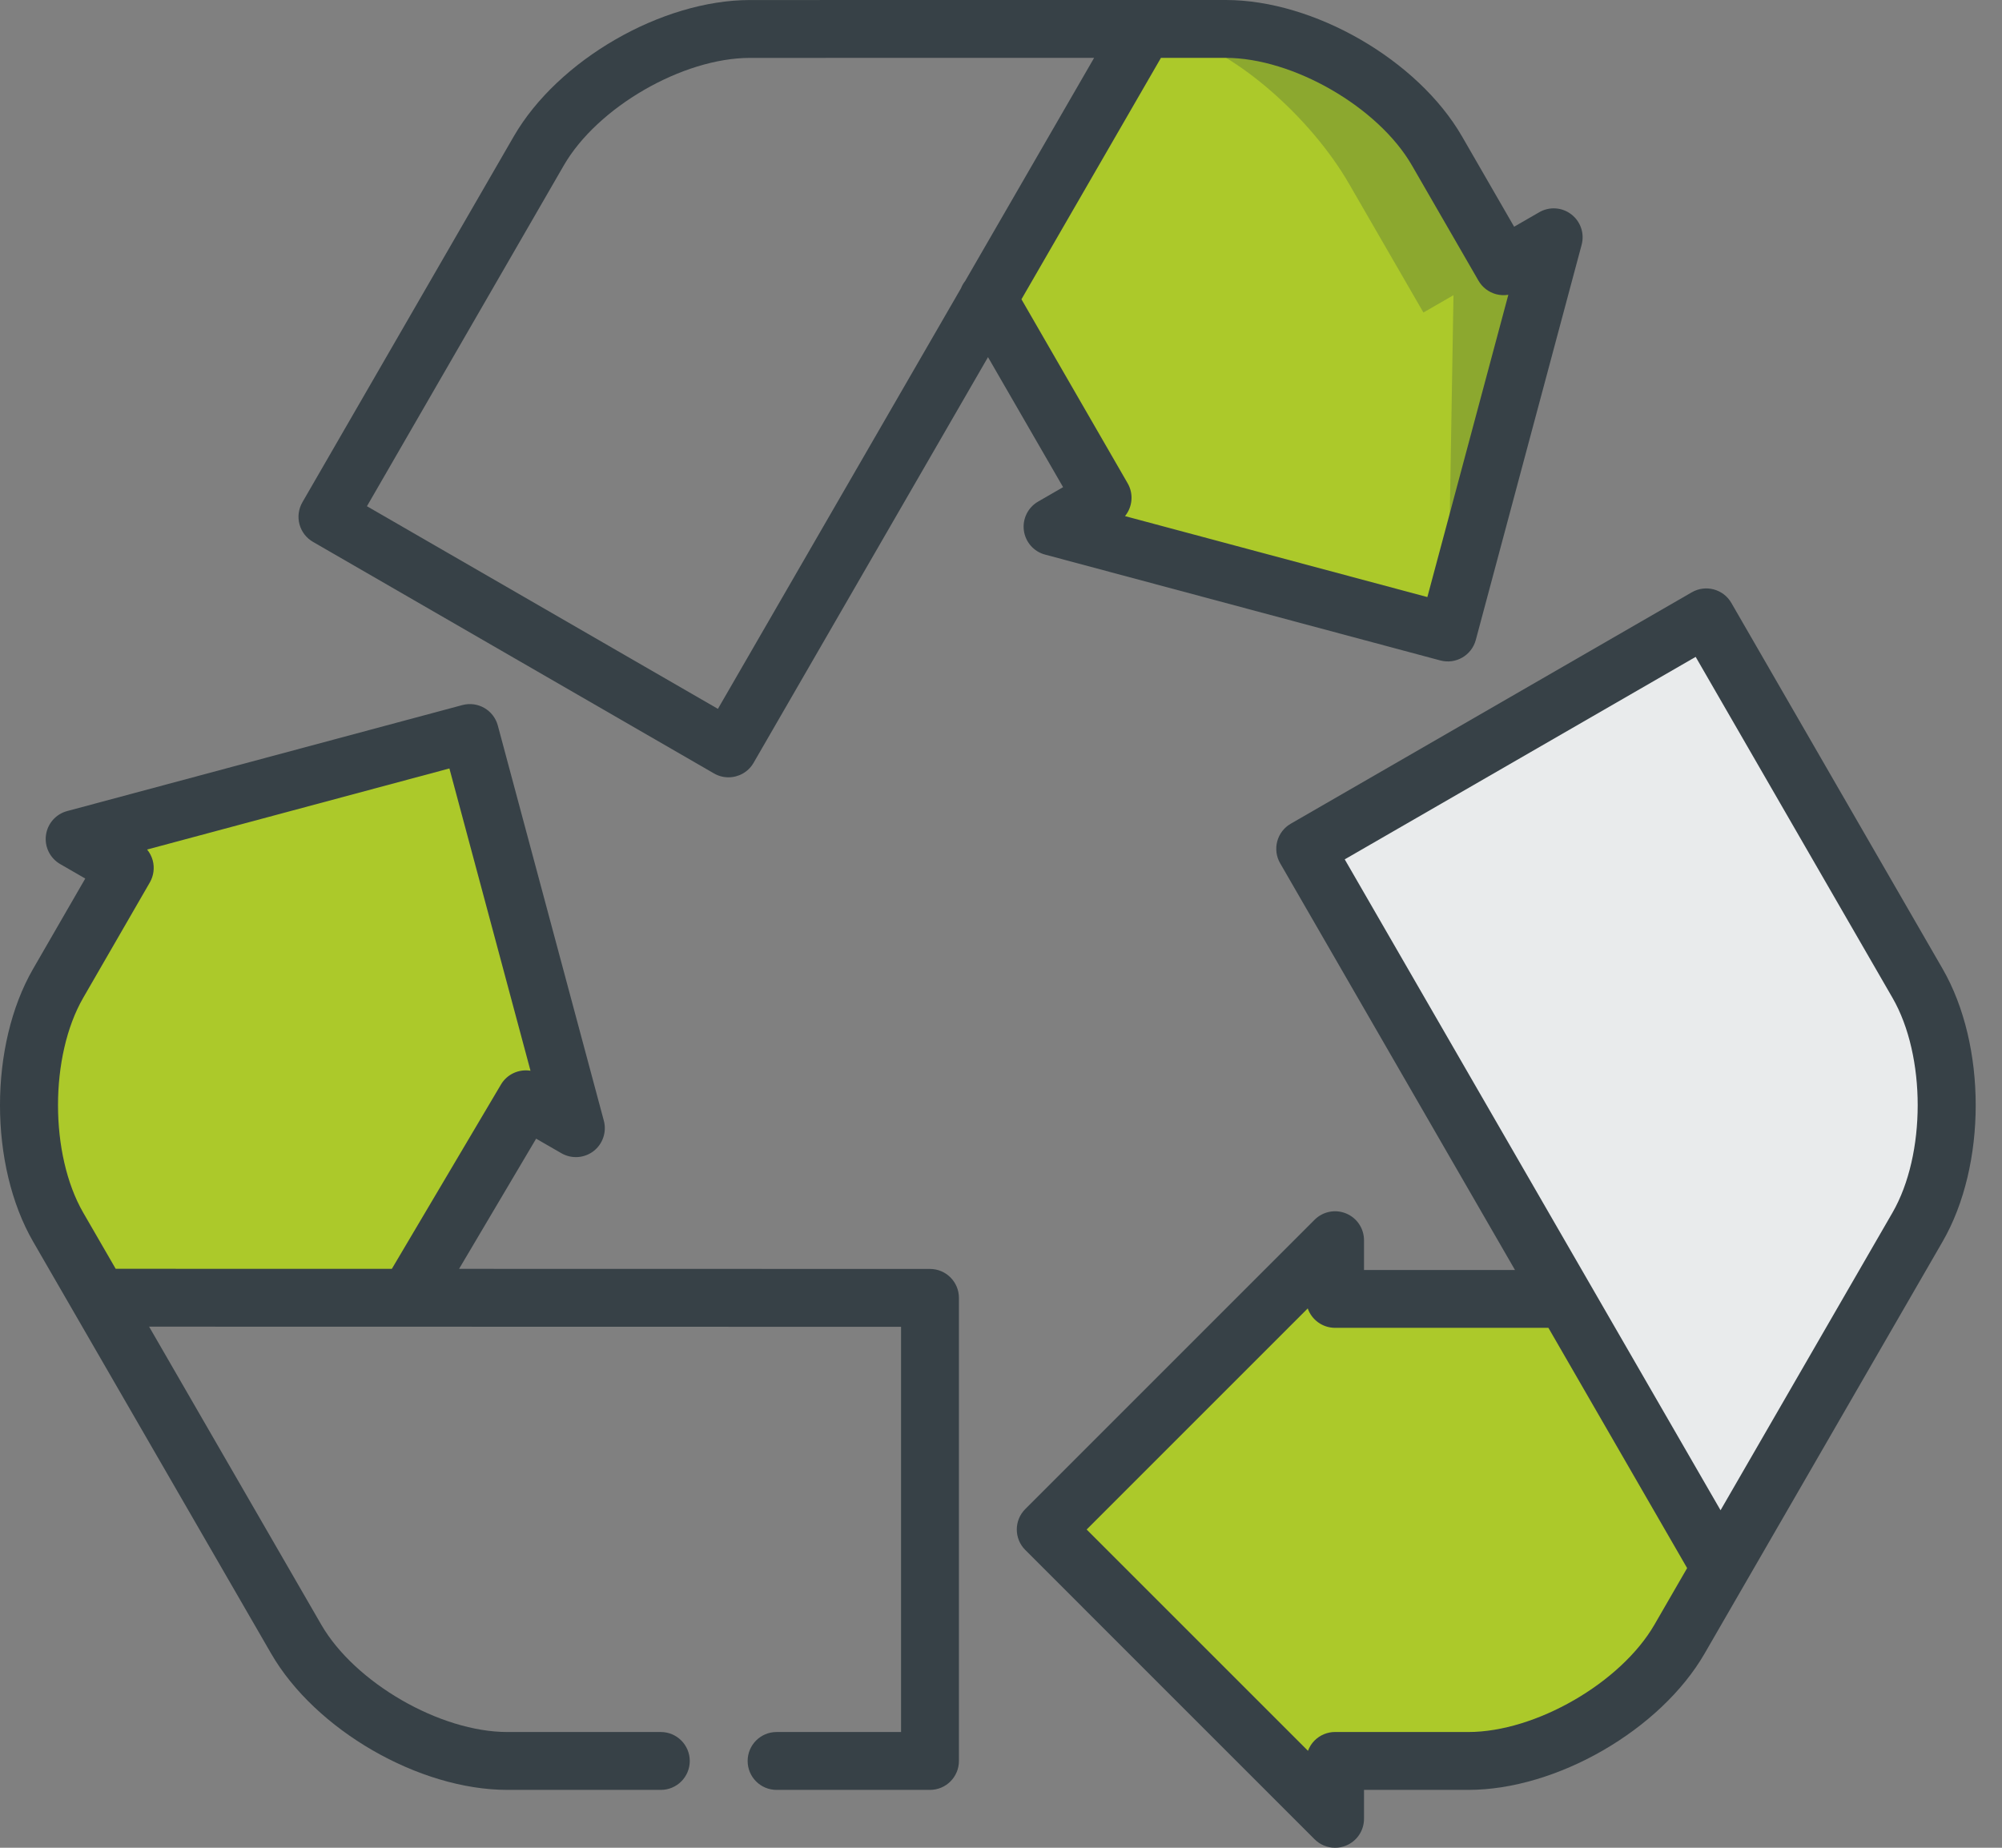 <svg width="65" height="60" viewBox="0 0 65 60" fill="none" xmlns="http://www.w3.org/2000/svg">
<rect x="0" y="0" width="65" height="60" fill="#808080" stroke="none"/>
<path d="M50.446 7.706L48.819 8.645L46.655 4.899C45.398 2.722 42.312 0.939 39.798 0.939L37.151 0.939L47.008 20.539L50.446 7.706Z" fill="#8CA82F"/>
<path d="M33.951 49.666L43.345 40.271L43.345 42.178H50.991L55.853 50.929L54.531 53.222C53.272 55.399 50.186 57.181 47.672 57.18L43.346 57.181V59.06L33.951 49.666Z" fill="#ACC92A"/>
<path d="M47.007 20.539L34.174 17.101L35.799 16.163L31.885 9.585L37.151 0.939L38.314 1.216C40.075 1.652 42.544 3.79 43.8 5.968L46.215 10.148L47.191 9.585L47.007 20.539Z" fill="#ACC92A"/>
<path d="M15.261 23.799L18.7 36.632L17.074 35.694L12.779 42.135H3.215L1.891 39.844C0.635 37.666 0.635 34.102 1.893 31.925L4.055 28.179L2.427 27.239L15.261 23.799Z" fill="#ACC92A"/>
<path d="M55.5 20.5L42.5 27.5L56 50.5L62.5 39.5L63.5 34.5L55.5 20.5Z" fill="#E9EBEC"/>
<path d="M63.072 31.46L56.212 19.577C55.953 19.128 55.378 18.974 54.929 19.233L41.907 26.748C41.879 26.764 41.853 26.781 41.828 26.799C41.813 26.809 41.8 26.821 41.786 26.832C41.776 26.84 41.765 26.848 41.755 26.857C41.737 26.872 41.721 26.889 41.704 26.906C41.7 26.911 41.694 26.916 41.69 26.921C41.673 26.939 41.657 26.958 41.642 26.977C41.638 26.982 41.634 26.986 41.63 26.991C41.616 27.009 41.603 27.029 41.59 27.049C41.586 27.055 41.582 27.061 41.578 27.066C41.567 27.085 41.557 27.104 41.547 27.123C41.542 27.131 41.538 27.139 41.533 27.147C41.525 27.165 41.517 27.183 41.51 27.202C41.505 27.212 41.501 27.221 41.497 27.231C41.488 27.255 41.481 27.279 41.474 27.304C41.472 27.308 41.47 27.313 41.469 27.318C41.461 27.352 41.454 27.38 41.45 27.408C41.448 27.417 41.448 27.426 41.446 27.436C41.444 27.457 41.441 27.478 41.439 27.499C41.439 27.507 41.439 27.515 41.439 27.523C41.438 27.546 41.437 27.569 41.438 27.592C41.438 27.597 41.438 27.603 41.439 27.609C41.44 27.634 41.442 27.658 41.445 27.683C41.446 27.688 41.447 27.692 41.447 27.696C41.451 27.722 41.455 27.748 41.461 27.774C41.462 27.778 41.464 27.782 41.465 27.787C41.471 27.812 41.478 27.837 41.486 27.862C41.489 27.871 41.493 27.88 41.497 27.889C41.504 27.909 41.511 27.928 41.52 27.948C41.533 27.976 41.547 28.004 41.563 28.031L49.188 41.239H44.286V40.272C44.286 39.892 44.057 39.549 43.706 39.404C43.355 39.258 42.951 39.339 42.682 39.607L33.288 49.002C32.921 49.369 32.921 49.963 33.288 50.33L42.682 59.725C42.862 59.905 43.102 60 43.347 60C43.468 60 43.59 59.977 43.706 59.928C44.057 59.783 44.286 59.441 44.286 59.06V58.12L47.672 58.121C50.54 58.121 53.91 56.176 55.345 53.692L63.07 40.319C64.505 37.835 64.505 33.944 63.072 31.46ZM53.718 52.752C52.625 54.644 49.857 56.242 47.672 56.242L43.347 56.241C43.097 56.241 42.859 56.34 42.682 56.516C42.586 56.612 42.513 56.727 42.467 56.852L35.281 49.666L42.459 42.487C42.587 42.854 42.936 43.117 43.347 43.117H50.273L54.777 50.919L53.718 52.752ZM61.443 39.379L55.862 49.041L43.66 27.905L55.054 21.33L61.444 32.4C62.536 34.291 62.536 37.487 61.443 39.379Z" fill="#374147"/>
<path d="M30.195 41.205L14.905 41.202L17.407 36.975L18.228 37.448C18.557 37.638 18.968 37.611 19.27 37.38C19.571 37.148 19.703 36.758 19.605 36.391L16.163 23.559C16.028 23.058 15.514 22.761 15.012 22.895L2.18 26.337C1.813 26.435 1.541 26.745 1.492 27.122C1.442 27.499 1.625 27.868 1.954 28.058L2.768 28.528L1.075 31.46C-0.359 33.944 -0.358 37.835 1.076 40.319L8.802 53.692C10.236 56.176 13.606 58.121 16.474 58.121H21.456C21.974 58.121 22.395 57.701 22.395 57.182C22.395 56.663 21.974 56.242 21.456 56.242H16.474C14.29 56.242 11.521 54.644 10.429 52.753L4.841 43.079L29.255 43.084V56.242H25.213C24.694 56.242 24.274 56.663 24.274 57.182C24.274 57.701 24.694 58.121 25.213 58.121H30.195C30.713 58.121 31.134 57.701 31.134 57.182V42.144C31.134 41.625 30.713 41.205 30.195 41.205ZM2.703 39.379C1.611 37.487 1.61 34.291 2.702 32.4L4.865 28.654C4.989 28.438 5.023 28.181 4.959 27.941C4.923 27.809 4.861 27.689 4.776 27.586L14.591 24.953L17.224 34.769C16.854 34.708 16.466 34.875 16.264 35.218L12.722 41.202L3.756 41.2L2.703 39.379Z" fill="#374147"/>
<path d="M33.704 16.288C33.375 16.478 33.193 16.848 33.242 17.224C33.292 17.601 33.563 17.911 33.931 18.009L46.764 21.446C47.265 21.58 47.78 21.283 47.915 20.782L51.352 7.948C51.45 7.581 51.318 7.191 51.016 6.96C50.715 6.728 50.304 6.701 49.975 6.892L49.16 7.362L47.468 4.429C46.034 1.945 42.664 -0 39.796 6.05061e-09L24.352 0.001C21.484 0.001 18.114 1.947 16.68 4.43L9.817 16.311C9.693 16.527 9.659 16.784 9.723 17.024C9.788 17.265 9.945 17.47 10.161 17.595L23.182 25.115C23.331 25.201 23.492 25.241 23.651 25.241C23.976 25.241 24.292 25.073 24.466 24.772L32.078 11.597L34.516 15.819L33.704 16.288ZM31.337 9.124C31.28 9.196 31.234 9.276 31.201 9.361L23.309 23.018L11.914 16.438L18.306 5.37C19.399 3.478 22.167 1.88 24.352 1.88L35.523 1.879L31.337 9.124ZM33.164 9.718L37.693 1.879L39.796 1.879C41.981 1.879 44.749 3.477 45.841 5.369L48.003 9.115C48.128 9.331 48.333 9.488 48.574 9.553C48.705 9.588 48.841 9.594 48.972 9.572L46.343 19.388L36.526 16.759C36.766 16.465 36.813 16.041 36.612 15.693L33.164 9.718Z" fill="#374147"/>
</svg>
